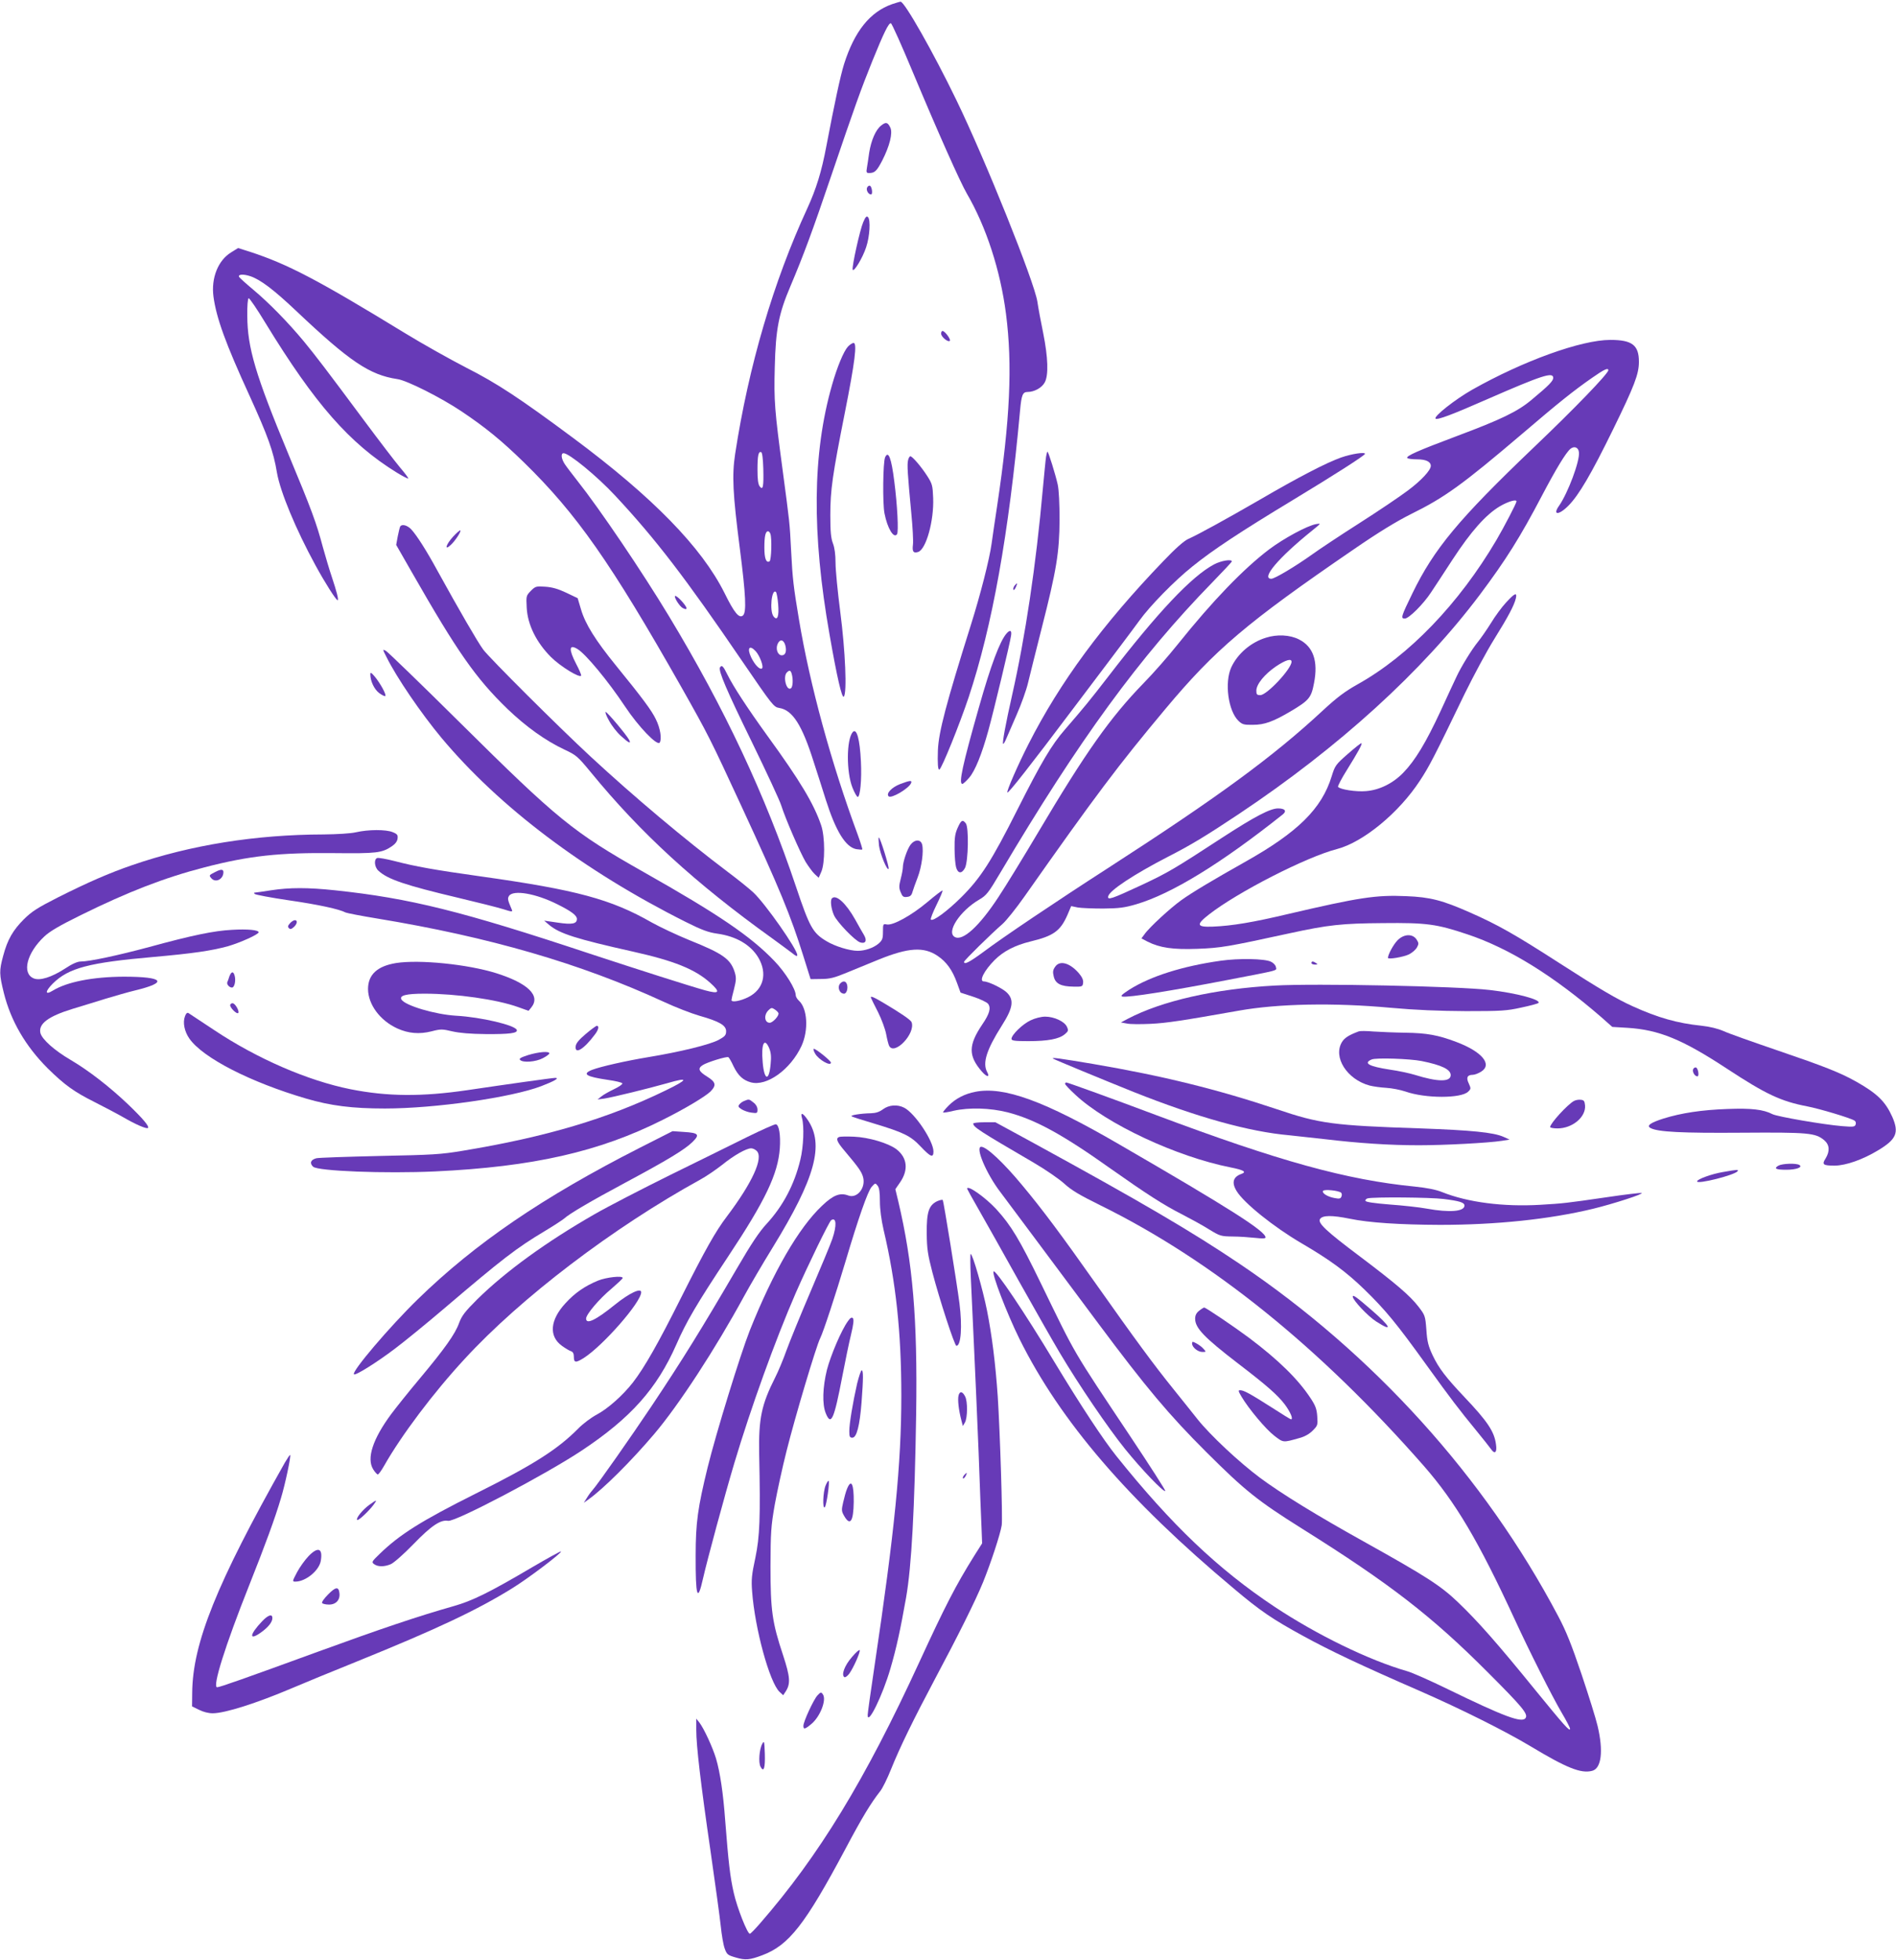 <?xml version="1.0" standalone="no"?>
<!DOCTYPE svg PUBLIC "-//W3C//DTD SVG 20010904//EN"
 "http://www.w3.org/TR/2001/REC-SVG-20010904/DTD/svg10.dtd">
<svg version="1.0" xmlns="http://www.w3.org/2000/svg"
 width="1239pt" height="1280pt" viewBox="0 0 1239 1280"
 preserveAspectRatio="xMidYMid meet">
<g transform="translate(0,1280) scale(0.1,-0.1)"
fill="#673ab7" stroke="none">
<path d="M5830 12773 c-145 -51 -246 -177 -314 -391 -24 -76 -63 -259 -116
-537 -31 -166 -66 -278 -124 -405 -222 -480 -384 -1031 -472 -1605 -21 -140
-16 -256 31 -620 39 -305 44 -415 20 -435 -25 -21 -57 18 -120 146 -149 299
-469 627 -990 1014 -350 260 -498 357 -695 457 -107 55 -289 157 -405 228
-568 347 -763 449 -1010 530 l-79 25 -45 -28 c-86 -52 -132 -168 -116 -289 19
-141 80 -308 235 -646 121 -266 157 -365 180 -505 22 -125 122 -367 252 -605
61 -112 134 -227 144 -227 9 0 -6 57 -37 150 -16 47 -42 135 -59 196 -42 158
-74 245 -225 607 -216 520 -268 696 -269 904 -1 65 3 114 9 115 5 2 55 -71
110 -162 323 -528 549 -786 857 -976 39 -24 74 -42 76 -39 2 2 -22 35 -54 72
-31 37 -136 174 -232 303 -255 343 -318 425 -396 520 -103 124 -228 252 -331
338 -49 41 -91 79 -93 84 -7 17 29 19 74 4 66 -22 153 -88 300 -227 350 -331
480 -418 661 -445 61 -8 285 -121 418 -210 158 -106 260 -189 409 -334 344
-336 567 -654 1027 -1465 179 -317 189 -337 394 -780 252 -544 322 -715 405
-980 l47 -150 69 1 c57 0 87 8 169 42 55 22 150 61 210 86 191 77 292 84 382
23 58 -39 97 -93 127 -177 l23 -63 83 -27 c46 -15 89 -36 97 -46 20 -27 10
-65 -38 -135 -91 -135 -92 -204 -4 -306 33 -39 56 -41 36 -5 -32 59 -4 146 96
304 74 116 81 168 32 216 -28 27 -120 72 -149 72 -35 0 1 71 70 140 57 57 132
96 234 121 150 36 195 68 241 172 l25 59 43 -9 c23 -4 98 -7 167 -7 104 1 140
6 215 28 231 68 553 265 958 587 27 22 14 39 -31 39 -51 0 -151 -52 -362 -189
-319 -208 -357 -230 -529 -311 -198 -92 -225 -101 -219 -74 7 37 167 143 388
257 153 78 250 137 465 280 658 439 1198 931 1575 1432 171 228 265 378 406
647 91 173 156 281 187 307 25 20 52 9 55 -23 7 -56 -72 -266 -129 -348 -46
-64 -3 -65 61 0 68 69 148 205 291 497 140 286 169 362 169 442 0 109 -44 143
-187 143 -190 0 -569 -137 -902 -325 -113 -64 -253 -175 -240 -189 10 -11 109
26 334 125 362 158 435 182 435 141 0 -20 -29 -50 -140 -142 -92 -78 -201
-130 -495 -240 -248 -93 -327 -128 -319 -141 3 -5 32 -9 64 -9 58 0 90 -15 90
-43 0 -28 -62 -95 -149 -160 -53 -40 -197 -137 -321 -216 -124 -79 -261 -170
-305 -202 -111 -79 -245 -159 -267 -159 -70 0 47 138 267 315 59 48 60 48 25
42 -59 -11 -210 -93 -305 -164 -169 -128 -370 -336 -600 -623 -59 -74 -158
-187 -220 -250 -220 -226 -381 -454 -690 -975 -98 -165 -215 -356 -261 -425
-124 -189 -232 -288 -284 -260 -59 31 33 171 160 245 46 27 59 43 137 175 515
869 909 1408 1385 1896 70 72 128 134 128 137 0 17 -71 5 -116 -19 -147 -78
-368 -312 -692 -733 -123 -159 -154 -197 -283 -346 -88 -101 -155 -215 -310
-522 -169 -336 -240 -447 -368 -574 -92 -91 -184 -159 -198 -145 -4 4 13 47
37 96 24 49 42 91 39 94 -2 2 -47 -32 -99 -76 -105 -88 -224 -153 -264 -146
-25 5 -26 4 -26 -47 0 -47 -4 -56 -30 -79 -33 -27 -87 -46 -135 -46 -52 0
-148 29 -204 63 -89 53 -110 90 -199 355 -202 602 -467 1166 -830 1767 -177
293 -453 701 -599 885 -32 41 -69 89 -81 107 -24 35 -29 73 -9 73 36 0 219
-150 337 -277 265 -284 459 -537 830 -1081 199 -291 206 -300 243 -306 86 -14
148 -110 224 -351 25 -77 61 -189 80 -250 65 -204 129 -308 199 -321 19 -3 37
-4 39 -2 2 2 -11 44 -29 94 -173 467 -313 977 -385 1409 -35 209 -42 265 -51
445 -10 195 -9 178 -55 525 -53 396 -58 456 -52 677 6 250 26 349 102 528 86
203 146 365 268 725 152 447 192 559 267 745 77 190 108 252 122 248 7 -3 71
-146 143 -319 167 -399 309 -717 353 -793 126 -216 219 -500 256 -786 43 -334
27 -689 -58 -1255 -13 -88 -30 -198 -36 -245 -14 -103 -73 -333 -135 -530
-162 -515 -211 -700 -216 -820 -3 -85 0 -132 10 -126 17 11 131 293 191 472
154 463 262 1064 336 1874 9 100 17 120 49 120 44 0 93 27 112 62 26 47 22
163 -10 323 -15 72 -32 164 -38 205 -20 130 -341 929 -530 1318 -149 308 -339
643 -364 641 -5 0 -30 -8 -55 -16z m4680 -2391 c0 -22 -222 -252 -490 -507
-489 -467 -649 -660 -790 -950 -74 -152 -78 -165 -50 -165 27 0 121 94 171
170 20 30 84 127 141 215 121 185 218 294 309 348 55 32 109 48 109 32 0 -11
-81 -167 -131 -252 -245 -416 -571 -755 -908 -943 -84 -47 -135 -86 -227 -171
-323 -300 -683 -564 -1404 -1029 -337 -217 -691 -455 -813 -547 -91 -67 -127
-86 -127 -65 0 9 177 183 251 247 25 22 90 103 144 180 466 662 613 857 921
1225 324 387 529 562 1229 1041 164 113 283 185 375 231 221 109 335 191 730
527 234 200 334 280 455 364 77 54 105 67 105 49z m-5522 -642 c3 -120 -2
-145 -24 -116 -10 14 -14 47 -14 107 0 94 6 122 24 116 7 -2 12 -42 14 -107z
m46 -426 c11 -27 7 -172 -5 -180 -22 -13 -34 18 -34 89 0 74 7 107 24 107 5 0
12 -7 15 -16z m51 -459 c7 -81 -5 -113 -30 -81 -28 36 -12 187 16 159 4 -4 11
-40 14 -78z m47 -270 c10 -39 1 -65 -23 -65 -27 0 -42 42 -27 75 15 33 39 28
50 -10z m-194 -38 c27 -29 55 -104 41 -113 -15 -9 -46 23 -70 72 -29 61 -12
85 29 41z m236 -149 c10 -37 7 -86 -6 -94 -29 -18 -53 77 -26 104 17 17 25 15
32 -10z"/>
<path d="M8273 8635 c-99 -30 -186 -105 -227 -194 -45 -99 -20 -284 47 -349
25 -24 36 -27 95 -26 75 0 130 20 246 88 121 72 135 89 153 185 28 143 -5 238
-99 285 -59 30 -143 34 -215 11z m167 -157 c0 -46 -161 -218 -204 -218 -22 0
-26 4 -26 29 0 42 54 108 129 159 63 42 101 53 101 30z"/>
<path d="M5758 11980 c-35 -27 -65 -96 -78 -177 -5 -37 -12 -83 -15 -100 -5
-28 -3 -33 14 -33 37 0 50 12 86 81 49 96 70 180 53 216 -17 35 -29 38 -60 13z"/>
<path d="M5666 11574 c-7 -17 9 -44 26 -44 13 0 6 53 -8 57 -6 2 -14 -4 -18
-13z"/>
<path d="M5641 11349 c-21 -48 -75 -291 -69 -310 7 -20 66 78 88 146 24 71 30
179 12 197 -9 9 -16 2 -31 -33z"/>
<path d="M6150 10621 c0 -21 46 -59 57 -47 8 8 -28 58 -45 64 -7 2 -12 -5 -12
-17z"/>
<path d="M5541 10536 c-27 -29 -70 -131 -104 -251 -128 -447 -133 -967 -16
-1630 49 -281 81 -417 93 -405 22 22 10 300 -23 553 -17 131 -31 275 -31 321
0 54 -6 99 -17 127 -13 34 -17 76 -17 184 0 166 14 262 95 670 66 332 81 455
57 455 -8 0 -25 -11 -37 -24z"/>
<path d="M6836 9818 c-3 -18 -12 -112 -21 -208 -45 -505 -115 -969 -201 -1350
-42 -186 -65 -312 -59 -318 3 -3 12 12 21 34 9 21 40 93 69 159 29 66 62 158
73 205 11 47 52 209 90 360 96 376 115 492 116 705 0 104 -4 193 -12 230 -14
64 -61 215 -67 215 -2 0 -6 -15 -9 -32z"/>
<path d="M8764 9812 c-94 -33 -278 -128 -530 -275 -218 -126 -411 -232 -467
-256 -29 -13 -82 -59 -166 -147 -396 -412 -675 -790 -880 -1194 -68 -133 -145
-309 -138 -316 6 -7 145 169 440 561 141 187 283 374 314 416 32 42 80 107
108 145 68 95 230 261 348 355 134 108 308 223 657 434 268 162 470 291 470
301 0 13 -87 0 -156 -24z"/>
<path d="M5784 9813 c-14 -32 -17 -301 -4 -366 19 -98 61 -167 82 -136 11 17
2 190 -18 345 -19 153 -39 204 -60 157z"/>
<path d="M5934 9794 c-7 -29 -3 -89 21 -344 9 -91 14 -184 11 -207 -6 -46 3
-58 34 -48 52 17 104 204 98 353 -3 80 -6 92 -38 142 -39 61 -98 130 -111 130
-5 0 -12 -12 -15 -26z"/>
<path d="M2615 9361 c-3 -6 -10 -35 -16 -65 l-10 -55 102 -178 c298 -521 418
-693 626 -894 120 -115 248 -207 372 -265 77 -36 86 -44 172 -148 326 -398
681 -723 1184 -1084 55 -40 115 -84 133 -98 23 -19 32 -22 32 -12 0 38 -208
335 -287 409 -21 20 -96 81 -168 135 -280 211 -613 491 -895 752 -213 197
-659 642 -702 699 -37 50 -159 261 -298 513 -74 136 -137 234 -173 273 -26 27
-61 36 -72 18z"/>
<path d="M2961 9295 c-47 -51 -60 -96 -15 -54 29 27 69 88 62 95 -3 2 -24 -16
-47 -41z"/>
<path d="M6630 8975 c-6 -8 -10 -19 -8 -26 2 -6 9 0 16 15 13 29 10 33 -8 11z"/>
<path d="M3469 8941 c-31 -32 -31 -33 -27 -111 6 -111 63 -225 157 -320 63
-63 192 -142 199 -122 1 4 -13 39 -33 76 -49 95 -47 130 7 98 54 -31 202 -210
313 -377 87 -131 210 -259 226 -235 15 23 4 94 -25 152 -27 57 -88 139 -259
349 -136 167 -202 273 -230 368 l-22 74 -75 36 c-53 25 -92 36 -137 39 -59 4
-64 3 -94 -27z"/>
<path d="M9842 8865 c-28 -30 -72 -90 -98 -133 -26 -42 -65 -98 -85 -123 -39
-47 -112 -165 -143 -233 -10 -21 -56 -119 -101 -218 -97 -209 -168 -326 -245
-405 -68 -70 -156 -113 -243 -120 -64 -6 -172 11 -183 28 -3 5 23 55 59 112
72 116 100 167 94 173 -2 3 -42 -29 -88 -69 -81 -71 -85 -77 -107 -148 -65
-211 -221 -365 -567 -559 -201 -113 -344 -198 -415 -249 -70 -50 -210 -178
-241 -223 l-20 -27 40 -21 c80 -40 164 -53 326 -47 154 6 195 13 600 101 257
56 345 65 615 67 282 3 348 -6 548 -73 274 -91 564 -271 878 -543 l70 -62 100
-6 c205 -13 357 -75 648 -266 256 -168 354 -214 526 -247 79 -15 283 -76 309
-93 8 -5 11 -16 7 -26 -5 -15 -16 -16 -89 -10 -122 10 -422 62 -454 78 -60 31
-138 40 -295 34 -167 -6 -301 -26 -419 -63 -85 -27 -112 -47 -82 -62 48 -25
201 -33 593 -30 439 3 483 -1 541 -49 35 -30 38 -71 9 -119 -26 -40 -17 -47
60 -47 73 1 182 39 283 100 120 72 138 115 93 218 -45 100 -97 152 -235 230
-107 60 -209 100 -514 204 -161 55 -320 111 -352 126 -39 17 -91 30 -148 36
-155 16 -283 52 -448 127 -102 46 -215 112 -479 282 -295 190 -402 250 -583
330 -181 80 -261 101 -418 107 -197 9 -310 -9 -769 -116 -232 -55 -369 -78
-495 -83 -105 -4 -111 12 -25 79 187 146 636 376 838 428 171 45 403 236 540
445 62 94 93 154 294 570 58 118 144 278 192 355 91 146 131 221 142 268 9 41
-8 33 -64 -28z"/>
<path d="M4410 8905 c0 -17 33 -66 51 -76 32 -17 34 -3 4 33 -27 33 -55 54
-55 43z"/>
<path d="M6578 8663 c-44 -50 -103 -207 -181 -483 -107 -376 -134 -500 -108
-500 5 0 25 18 44 40 39 45 83 154 126 310 35 127 142 572 148 618 6 35 -6 41
-29 15z"/>
<path d="M2526 8508 c67 -135 225 -366 358 -526 378 -452 930 -869 1596 -1203
108 -54 150 -69 207 -77 124 -17 219 -73 269 -157 60 -103 34 -207 -65 -257
-51 -26 -111 -37 -111 -20 0 4 7 37 17 73 14 56 15 73 5 107 -27 88 -76 123
-298 212 -81 33 -191 85 -245 115 -266 152 -491 213 -1118 301 -300 42 -429
65 -562 100 -55 14 -106 23 -114 20 -23 -8 -18 -60 8 -83 60 -56 176 -95 522
-177 127 -30 258 -63 293 -74 57 -18 63 -19 57 -4 -28 65 -29 73 -19 90 27 42
175 17 318 -55 90 -45 126 -72 126 -95 0 -32 -31 -38 -125 -24 l-89 13 34 -29
c68 -56 174 -90 545 -173 269 -60 407 -115 506 -204 69 -62 61 -75 -34 -49
-104 29 -439 136 -752 239 -840 279 -1176 362 -1664 414 -179 19 -299 19 -421
0 -52 -8 -99 -15 -105 -15 -6 0 -6 -3 0 -9 6 -5 105 -24 221 -41 194 -28 332
-58 373 -80 9 -4 101 -22 205 -39 735 -121 1330 -294 1871 -543 77 -36 183
-77 235 -92 131 -37 175 -63 175 -101 0 -26 -7 -34 -49 -57 -58 -31 -250 -78
-462 -113 -144 -24 -309 -61 -366 -83 -66 -27 -38 -44 104 -65 50 -7 93 -17
95 -23 2 -6 -23 -23 -55 -38 -31 -15 -69 -36 -82 -47 l-25 -20 45 6 c52 8 286
65 413 101 140 41 136 24 -13 -48 -378 -184 -781 -304 -1326 -394 -143 -24
-197 -27 -544 -34 -212 -5 -398 -11 -413 -15 -37 -10 -45 -32 -21 -55 29 -29
471 -46 797 -31 639 30 1073 128 1488 337 143 71 278 152 312 185 40 41 35 62
-23 98 -55 34 -62 53 -27 75 28 18 156 58 167 51 4 -2 20 -29 34 -60 30 -61
62 -90 112 -104 104 -29 260 83 332 238 47 103 39 245 -18 296 -11 10 -20 26
-20 35 0 40 -67 148 -139 223 -154 161 -364 304 -856 582 -460 260 -560 342
-1200 976 -253 251 -471 461 -483 468 -23 12 -23 12 4 -41z m2561 -2325 c6
-16 -37 -63 -57 -63 -34 0 -40 50 -9 81 18 18 23 19 42 6 11 -7 22 -18 24 -24z
m-60 -230 c11 -28 14 -55 9 -102 -10 -116 -42 -109 -52 11 -11 121 11 166 43
91z"/>
<path d="M4705 8441 c-12 -21 43 -150 210 -491 95 -195 181 -380 190 -410 27
-86 124 -309 160 -370 19 -30 45 -66 59 -79 l26 -24 17 39 c25 56 25 229 -1
304 -48 141 -138 291 -351 584 -133 184 -224 324 -261 399 -28 57 -37 66 -49
48z"/>
<path d="M2420 8396 c0 -44 25 -97 57 -122 19 -14 37 -23 41 -20 8 9 -32 82
-69 127 -23 27 -29 30 -29 15z"/>
<path d="M3980 8093 c17 -32 52 -77 78 -100 49 -45 69 -55 53 -25 -19 35 -143
182 -153 182 -5 0 4 -26 22 -57z"/>
<path d="M5572 8018 c-41 -50 -42 -261 -1 -363 13 -33 29 -60 34 -60 16 0 27
113 21 230 -7 148 -28 223 -54 193z"/>
<path d="M5882 7679 c-56 -22 -93 -62 -75 -80 17 -17 134 52 147 87 7 19 -8
17 -72 -7z"/>
<path d="M6258 7393 c-17 -38 -21 -66 -20 -138 0 -49 5 -103 10 -120 12 -42
37 -43 58 -4 22 44 26 267 5 292 -21 26 -30 21 -53 -30z"/>
<path d="M2325 7364 c-35 -8 -122 -13 -210 -14 -445 -1 -869 -69 -1250 -200
-154 -53 -291 -113 -488 -212 -130 -66 -168 -90 -220 -141 -73 -73 -108 -134
-136 -239 -27 -99 -26 -121 4 -243 46 -184 142 -348 287 -493 111 -109 172
-153 308 -221 63 -32 147 -76 187 -99 81 -47 151 -77 160 -69 10 10 -34 62
-130 154 -120 114 -256 220 -375 290 -106 62 -187 134 -198 176 -14 60 51 109
211 158 55 17 152 46 215 66 63 19 150 44 192 54 220 53 189 90 -74 90 -202
-1 -370 -34 -463 -91 -52 -32 -52 -6 0 46 103 102 236 137 660 174 257 23 375
40 485 70 79 23 200 77 200 91 0 15 -72 22 -174 16 -117 -6 -258 -35 -540
-112 -205 -55 -391 -95 -449 -95 -21 0 -57 -16 -102 -46 -88 -57 -165 -81
-205 -64 -79 33 -45 166 69 273 37 35 101 72 239 140 308 152 548 245 808 312
293 76 490 97 849 93 276 -3 311 1 376 45 22 15 35 32 37 50 3 23 -2 30 -32
42 -44 18 -158 18 -241 -1z"/>
<path d="M5744 7278 c7 -55 55 -171 63 -152 4 13 -55 204 -64 204 -3 0 -2 -24
1 -52z"/>
<path d="M5951 7284 c-22 -28 -51 -113 -51 -149 0 -11 -6 -45 -14 -75 -12 -47
-12 -60 0 -88 11 -28 18 -33 41 -30 21 2 30 10 36 33 5 17 20 59 34 95 26 68
40 170 29 214 -9 35 -48 35 -75 0z"/>
<path d="M1405 7104 c-39 -20 -40 -21 -25 -39 28 -34 80 -8 80 39 0 20 -17 20
-55 0z"/>
<path d="M5437 6933 c-13 -12 -6 -68 13 -111 21 -46 138 -167 171 -177 35 -11
47 11 25 48 -11 18 -37 64 -58 102 -59 105 -124 165 -151 138z"/>
<path d="M1895 6770 c-14 -16 -16 -23 -7 -32 9 -9 16 -7 32 7 23 21 26 45 7
45 -8 0 -22 -9 -32 -20z"/>
<path d="M9132 6658 c-27 -28 -62 -93 -62 -114 0 -12 101 5 138 23 20 10 43
30 51 44 13 24 13 30 -2 53 -26 39 -83 37 -125 -6z"/>
<path d="M7976 6525 c-248 -35 -457 -101 -595 -188 -49 -32 -61 -43 -46 -46
39 -7 312 36 695 110 337 65 312 58 308 82 -2 13 -16 28 -33 36 -42 20 -209
23 -329 6z"/>
<path d="M2588 6510 c-123 -20 -183 -76 -183 -170 1 -101 78 -205 191 -257 73
-33 144 -39 224 -19 61 16 71 15 135 0 48 -11 118 -17 220 -18 156 -1 209 6
202 27 -10 31 -233 84 -397 93 -136 8 -331 66 -356 105 -17 27 29 39 150 39
209 0 473 -38 610 -87 l70 -25 18 22 c62 77 -21 158 -230 224 -186 58 -501 90
-654 66z"/>
<path d="M8570 6510 c0 -5 10 -10 23 -10 18 0 19 2 7 10 -19 13 -30 13 -30 0z"/>
<path d="M6894 6484 c-14 -20 -15 -33 -8 -62 11 -47 47 -65 129 -66 58 -1 60
0 63 26 2 18 -7 37 -29 63 -60 68 -126 85 -155 39z"/>
<path d="M1499 6423 c-5 -16 -11 -33 -14 -39 -4 -14 14 -34 31 -34 16 0 26 43
18 75 -8 33 -22 32 -35 -2z"/>
<path d="M5492 6378 c-23 -23 -7 -68 24 -68 16 0 27 34 19 60 -7 23 -25 26
-43 8z"/>
<path d="M8330 6363 c-388 -21 -737 -100 -960 -217 l-45 -24 39 -7 c22 -5 92
-5 155 -2 104 5 203 20 576 86 258 46 621 53 991 19 167 -15 316 -21 494 -22
228 0 266 2 360 23 58 12 109 26 113 30 21 21 -143 65 -318 85 -212 25 -1137
44 -1405 29z"/>
<path d="M5692 6282 c2 -5 22 -47 46 -93 23 -46 47 -111 53 -144 6 -33 15 -67
19 -75 33 -68 175 80 147 154 -6 15 -72 60 -187 128 -64 38 -85 46 -78 30z"/>
<path d="M1505 6239 c-9 -13 41 -66 52 -55 9 9 -17 58 -34 63 -6 2 -14 -1 -18
-8z"/>
<path d="M1209 6163 c-16 -41 -4 -100 29 -147 89 -126 398 -284 762 -391 160
-47 302 -65 515 -65 329 0 828 72 1022 146 86 33 122 54 91 54 -18 0 -317 -42
-573 -80 -299 -44 -524 -42 -765 6 -279 56 -609 199 -890 386 -85 56 -161 106
-168 111 -8 5 -16 -1 -23 -20z"/>
<path d="M6735 6136 c-52 -24 -125 -95 -125 -121 0 -12 19 -15 110 -15 129 0
201 14 238 45 24 20 25 25 14 49 -15 34 -83 66 -142 66 -26 0 -66 -10 -95 -24z"/>
<path d="M3828 6047 c-44 -37 -64 -61 -66 -80 -7 -57 54 -20 126 77 23 30 29
56 12 56 -5 0 -38 -24 -72 -53z"/>
<path d="M8880 6064 c-65 -24 -93 -42 -110 -69 -61 -99 32 -245 180 -285 24
-6 73 -13 109 -15 36 -2 92 -13 125 -24 130 -46 365 -46 410 -1 19 18 19 21 4
54 -18 37 -10 56 26 56 12 0 36 9 54 20 77 47 8 131 -162 195 -119 45 -193 58
-331 60 -71 1 -166 5 -210 8 -44 4 -87 4 -95 1z m410 -194 c133 -27 190 -55
190 -92 0 -46 -85 -45 -235 2 -33 10 -106 26 -163 34 -136 21 -175 42 -119 66
27 13 252 5 327 -10z"/>
<path d="M5327 5918 c23 -40 103 -85 103 -58 0 11 -97 90 -112 90 -5 0 -1 -15
9 -32z"/>
<path d="M3451 5909 c-49 -16 -61 -23 -52 -32 19 -19 102 -13 149 12 23 12 42
26 42 31 0 16 -70 10 -139 -11z"/>
<path d="M6881 5886 c6 -5 325 -137 527 -218 415 -165 755 -260 1019 -283 37
-4 140 -15 228 -25 226 -27 427 -40 617 -40 166 0 453 15 543 29 l50 8 -40 18
c-65 29 -210 43 -540 55 -574 19 -662 31 -940 125 -389 130 -745 218 -1202
296 -221 37 -272 44 -262 35z"/>
<path d="M11064 5816 c-6 -17 11 -46 28 -46 14 0 5 53 -9 58 -7 2 -16 -4 -19
-12z"/>
<path d="M6960 5721 c0 -5 30 -37 67 -71 204 -191 661 -405 1016 -475 85 -17
105 -29 70 -42 -55 -19 -66 -57 -32 -112 47 -78 243 -235 424 -341 185 -108
290 -185 409 -300 139 -135 211 -222 411 -500 159 -220 207 -283 325 -427 41
-50 83 -103 93 -117 25 -37 41 -23 33 30 -11 84 -55 150 -207 310 -121 128
-167 188 -207 272 -28 60 -36 89 -41 167 -7 91 -9 95 -51 150 -56 73 -149 152
-385 330 -220 165 -275 217 -259 243 16 25 77 26 195 2 125 -26 326 -39 589
-40 366 0 714 36 1000 105 132 32 339 99 317 103 -9 2 -110 -10 -224 -27 -275
-40 -288 -41 -439 -50 -240 -14 -473 16 -640 83 -39 16 -100 28 -179 36 -446
44 -884 165 -1690 467 -282 106 -578 213 -587 213 -4 0 -8 -4 -8 -9z m1804
-711 c5 -5 6 -16 2 -25 -5 -14 -14 -16 -44 -10 -46 8 -85 32 -76 47 7 12 103
2 118 -12z m670 -41 c105 -13 136 -23 136 -43 0 -39 -97 -47 -246 -20 -49 9
-158 21 -243 27 -99 8 -156 16 -158 24 -2 6 4 13 14 16 37 10 411 7 497 -4z"/>
<path d="M6373 5669 c-68 -13 -128 -44 -173 -89 -23 -23 -40 -44 -37 -46 2 -2
33 2 68 11 101 23 239 19 354 -10 180 -47 358 -144 673 -368 234 -165 346
-237 462 -296 58 -30 139 -74 180 -100 72 -44 78 -46 155 -47 44 0 110 -5 148
-9 45 -5 67 -5 67 3 0 41 -242 194 -955 607 -492 286 -755 381 -942 344z"/>
<path d="M4865 5610 c-12 -4 -26 -14 -33 -23 -10 -12 -8 -18 14 -32 15 -9 44
-20 65 -22 36 -5 39 -4 39 20 0 16 -10 34 -26 46 -29 23 -30 23 -59 11z"/>
<path d="M10285 5609 c-44 -25 -155 -147 -155 -170 0 -5 22 -9 48 -9 97 0 186
74 180 150 -3 29 -7 35 -28 37 -14 2 -34 -2 -45 -8z"/>
<path d="M5770 5555 c-24 -18 -47 -25 -79 -26 -64 -1 -138 -13 -126 -20 6 -4
71 -25 146 -47 195 -59 239 -80 306 -151 64 -68 83 -75 83 -32 0 69 -121 250
-191 286 -44 23 -100 19 -139 -10z"/>
<path d="M5241 5497 c15 -53 10 -187 -11 -272 -39 -162 -113 -302 -221 -419
-48 -52 -100 -130 -192 -288 -232 -397 -355 -596 -560 -903 -132 -197 -348
-506 -387 -550 -10 -11 -26 -33 -36 -50 l-19 -30 31 22 c98 70 279 250 430
428 161 190 399 555 587 900 36 66 120 210 188 320 277 451 337 670 227 831
-32 47 -49 52 -37 11z"/>
<path d="M6360 5462 c0 -23 37 -47 397 -257 75 -44 164 -105 198 -136 47 -43
99 -74 235 -141 729 -359 1432 -925 2115 -1703 206 -236 355 -486 592 -999 98
-213 245 -504 307 -610 31 -52 56 -100 56 -107 0 -22 -38 21 -229 255 -242
298 -374 448 -503 571 -114 109 -206 168 -613 395 -315 175 -542 315 -681 418
-138 103 -323 276 -408 382 -28 36 -97 121 -152 190 -136 168 -261 339 -509
690 -230 326 -354 492 -486 650 -122 147 -232 250 -267 250 -41 0 33 -176 126
-297 26 -34 128 -171 227 -304 99 -133 286 -384 416 -558 308 -413 459 -593
703 -836 252 -251 334 -317 626 -500 570 -357 846 -570 1212 -937 226 -226
264 -272 248 -298 -22 -36 -136 6 -510 188 -113 55 -232 108 -265 117 -250 72
-587 236 -865 420 -369 245 -674 535 -1034 984 -86 107 -233 330 -406 616
-193 321 -384 604 -397 591 -14 -13 87 -275 169 -441 266 -536 709 -1052 1399
-1629 174 -147 255 -202 455 -311 175 -96 378 -192 764 -360 265 -116 554
-260 721 -360 236 -142 330 -180 403 -161 61 15 75 129 36 293 -11 48 -59 201
-105 338 -65 192 -100 281 -154 382 -479 906 -1206 1710 -2081 2299 -313 211
-650 408 -1345 788 l-250 136 -73 0 c-39 0 -72 -4 -72 -8z"/>
<path d="M4885 5375 c-93 -46 -321 -159 -505 -249 -184 -91 -407 -206 -494
-256 -316 -181 -582 -374 -768 -557 -80 -80 -100 -106 -118 -154 -25 -71 -94
-168 -258 -364 -69 -82 -152 -186 -185 -230 -121 -163 -163 -291 -118 -362 11
-18 25 -33 30 -33 5 0 24 26 42 58 111 196 322 477 526 697 367 399 969 857
1538 1170 39 21 103 65 144 97 78 63 158 108 190 108 11 0 27 -8 36 -17 46
-45 -29 -208 -195 -428 -74 -97 -142 -218 -299 -530 -147 -294 -239 -456 -314
-553 -66 -85 -164 -172 -237 -211 -36 -19 -91 -60 -122 -92 -135 -136 -292
-236 -667 -423 -360 -180 -500 -269 -630 -395 -52 -50 -54 -54 -36 -67 24 -18
67 -18 109 0 19 8 85 66 147 130 118 122 179 162 227 153 45 -9 637 302 872
458 323 214 493 406 620 694 65 149 133 265 338 574 244 367 326 540 338 707
6 86 -5 154 -26 157 -8 1 -91 -36 -185 -82z"/>
<path d="M4180 5303 c-633 -322 -1074 -623 -1449 -988 -185 -180 -435 -474
-418 -491 9 -10 144 74 266 166 64 48 211 168 326 266 377 321 470 393 656
504 57 34 113 71 124 80 36 33 176 115 400 235 280 150 390 217 440 266 50 49
41 60 -57 66 l-73 5 -215 -109z"/>
<path d="M5483 5374 c-23 -10 -14 -32 40 -95 86 -102 107 -131 117 -167 19
-70 -39 -142 -97 -120 -53 20 -98 3 -171 -67 -152 -143 -319 -431 -472 -814
-62 -157 -220 -669 -276 -896 -64 -262 -78 -360 -78 -575 -1 -269 12 -312 48
-150 28 123 141 541 205 755 109 364 266 799 401 1110 79 180 219 468 232 476
34 21 37 -35 7 -123 -12 -35 -76 -189 -142 -343 -66 -154 -137 -328 -158 -386
-21 -59 -54 -138 -73 -175 -90 -178 -109 -269 -105 -499 9 -417 4 -541 -25
-680 -24 -111 -27 -143 -21 -220 18 -243 114 -593 179 -655 l24 -22 16 24 c33
51 30 95 -17 238 -71 213 -82 293 -82 580 1 222 3 260 28 403 16 87 50 244 77
350 56 224 194 686 220 737 21 42 101 286 165 500 84 283 146 460 171 488 23
26 24 27 39 8 11 -14 15 -44 15 -102 0 -52 9 -120 24 -186 81 -343 116 -671
116 -1083 0 -447 -44 -887 -175 -1765 -25 -166 -45 -311 -45 -322 0 -71 98
129 149 305 39 133 65 253 102 462 36 206 56 577 66 1205 9 620 -22 982 -117
1384 l-19 79 31 45 c56 81 47 161 -24 216 -53 40 -181 78 -278 82 -47 2 -91 1
-97 -2z"/>
<path d="M11622 5187 c-33 -19 -17 -27 50 -27 66 0 110 16 87 31 -21 13 -111
10 -137 -4z"/>
<path d="M11259 5145 c-73 -12 -169 -47 -169 -61 0 -21 250 42 265 67 7 11 1
11 -96 -6z"/>
<path d="M6320 5036 c0 -2 33 -62 74 -133 40 -70 159 -281 263 -468 105 -187
225 -398 268 -470 124 -209 315 -490 428 -630 106 -131 252 -284 262 -273 3 3
-99 162 -227 354 -388 582 -352 521 -587 1004 -138 284 -194 377 -290 482 -72
78 -191 162 -191 134z"/>
<path d="M6123 4954 c-54 -27 -68 -71 -67 -209 1 -103 7 -139 37 -255 47 -179
145 -480 157 -480 30 0 39 126 20 277 -19 146 -104 668 -109 675 -3 4 -20 0
-38 -8z"/>
<path d="M6344 4458 c4 -84 13 -288 21 -453 8 -165 21 -475 30 -690 8 -214 16
-436 19 -492 l4 -103 -52 -82 c-120 -192 -190 -328 -359 -695 -354 -769 -655
-1263 -1040 -1705 -33 -38 -62 -68 -67 -68 -16 0 -83 169 -105 267 -24 104
-35 203 -56 473 -13 178 -33 313 -60 405 -23 75 -78 194 -109 235 l-20 25 0
-75 c0 -101 28 -343 94 -796 30 -209 60 -426 66 -484 6 -58 17 -124 26 -147
14 -39 20 -43 72 -58 63 -19 92 -16 174 15 173 65 279 200 542 693 111 209
166 299 227 377 16 19 48 85 72 145 56 140 147 326 282 580 158 296 269 519
319 641 51 126 113 314 122 372 7 44 -11 609 -26 842 -15 217 -38 398 -70 560
-28 140 -94 370 -107 370 -3 0 -3 -69 1 -152z"/>
<path d="M3908 4436 c-85 -35 -151 -80 -212 -147 -102 -110 -111 -216 -24
-279 22 -16 49 -32 59 -35 13 -4 19 -16 19 -35 0 -41 11 -43 64 -10 126 80
376 365 376 430 0 31 -78 -6 -170 -80 -126 -102 -190 -133 -190 -92 0 27 85
128 167 196 39 34 72 64 72 69 2 17 -107 5 -161 -17z"/>
<path d="M8840 4331 c0 -22 98 -127 153 -162 113 -73 97 -35 -33 77 -98 85
-120 100 -120 85z"/>
<path d="M7836 4239 c-18 -14 -26 -30 -26 -52 0 -61 60 -123 280 -292 187
-143 259 -206 306 -268 37 -50 57 -97 40 -97 -3 0 -60 35 -128 79 -140 89
-180 111 -204 111 -14 0 -12 -6 9 -42 46 -78 159 -213 214 -255 60 -46 56 -46
162 -16 36 9 67 27 89 49 33 33 34 37 30 93 -3 48 -12 71 -43 118 -82 125
-210 250 -401 394 -98 73 -284 199 -295 199 -3 0 -18 -9 -33 -21z"/>
<path d="M5541 4171 c-43 -59 -112 -222 -137 -317 -28 -114 -32 -224 -8 -284
35 -86 54 -43 109 244 18 94 43 215 56 268 17 70 20 101 12 109 -7 7 -17 2
-32 -20z"/>
<path d="M7790 4025 c0 -24 37 -55 67 -55 26 0 26 0 7 21 -10 12 -31 27 -46
35 -25 13 -28 13 -28 -1z"/>
<path d="M5601 3763 c-28 -124 -51 -261 -51 -310 0 -36 3 -43 20 -43 28 0 48
77 60 230 12 158 12 210 1 210 -5 0 -18 -39 -30 -87z"/>
<path d="M6264 3686 c-7 -28 1 -96 18 -161 l10 -39 14 24 c17 31 18 137 1 169
-17 34 -35 37 -43 7z"/>
<path d="M1862 3248 c-447 -792 -603 -1180 -606 -1503 l-1 -90 45 -22 c27 -14
62 -23 90 -23 80 0 287 66 518 164 70 30 262 109 426 175 521 211 783 335
1011 476 106 65 329 234 321 242 -2 3 -87 -44 -188 -103 -280 -165 -390 -219
-513 -254 -233 -66 -476 -148 -885 -297 -474 -173 -644 -233 -661 -233 -33 0
53 273 209 665 105 264 169 438 208 570 27 88 67 276 60 282 -2 2 -17 -20 -34
-49z"/>
<path d="M6300 3165 c-7 -9 -10 -18 -7 -21 3 -3 10 4 17 15 13 25 8 27 -10 6z"/>
<path d="M5395 3097 c-17 -41 -21 -157 -5 -141 11 11 33 164 25 172 -3 3 -12
-11 -20 -31z"/>
<path d="M5536 3078 c-8 -18 -19 -59 -26 -90 -12 -51 -11 -59 7 -90 39 -67 60
-35 62 92 1 118 -16 153 -43 88z"/>
<path d="M2413 2971 c-44 -32 -89 -88 -79 -98 7 -8 77 58 108 100 25 34 21 34
-29 -2z"/>
<path d="M2017 2637 c-24 -25 -58 -72 -76 -106 -32 -61 -32 -61 -9 -61 66 1
152 71 164 134 15 84 -17 97 -79 33z"/>
<path d="M2144 2386 c-25 -25 -43 -50 -39 -56 3 -5 24 -10 45 -10 46 0 74 31
68 76 -5 43 -25 40 -74 -10z"/>
<path d="M1713 2211 c-84 -88 -88 -131 -6 -72 47 34 73 67 73 93 0 29 -27 21
-67 -21z"/>
<path d="M5567 1977 c-48 -55 -71 -117 -49 -131 6 -3 20 7 32 23 29 41 72 139
68 153 -2 6 -25 -14 -51 -45z"/>
<path d="M5342 1727 c-25 -27 -92 -171 -92 -199 0 -25 10 -23 52 12 58 48 101
159 75 194 -11 16 -14 15 -35 -7z"/>
<path d="M4982 1412 c-20 -34 -27 -124 -12 -151 21 -40 31 -9 28 85 -3 80 -4
87 -16 66z"/>
</g>
</svg>
